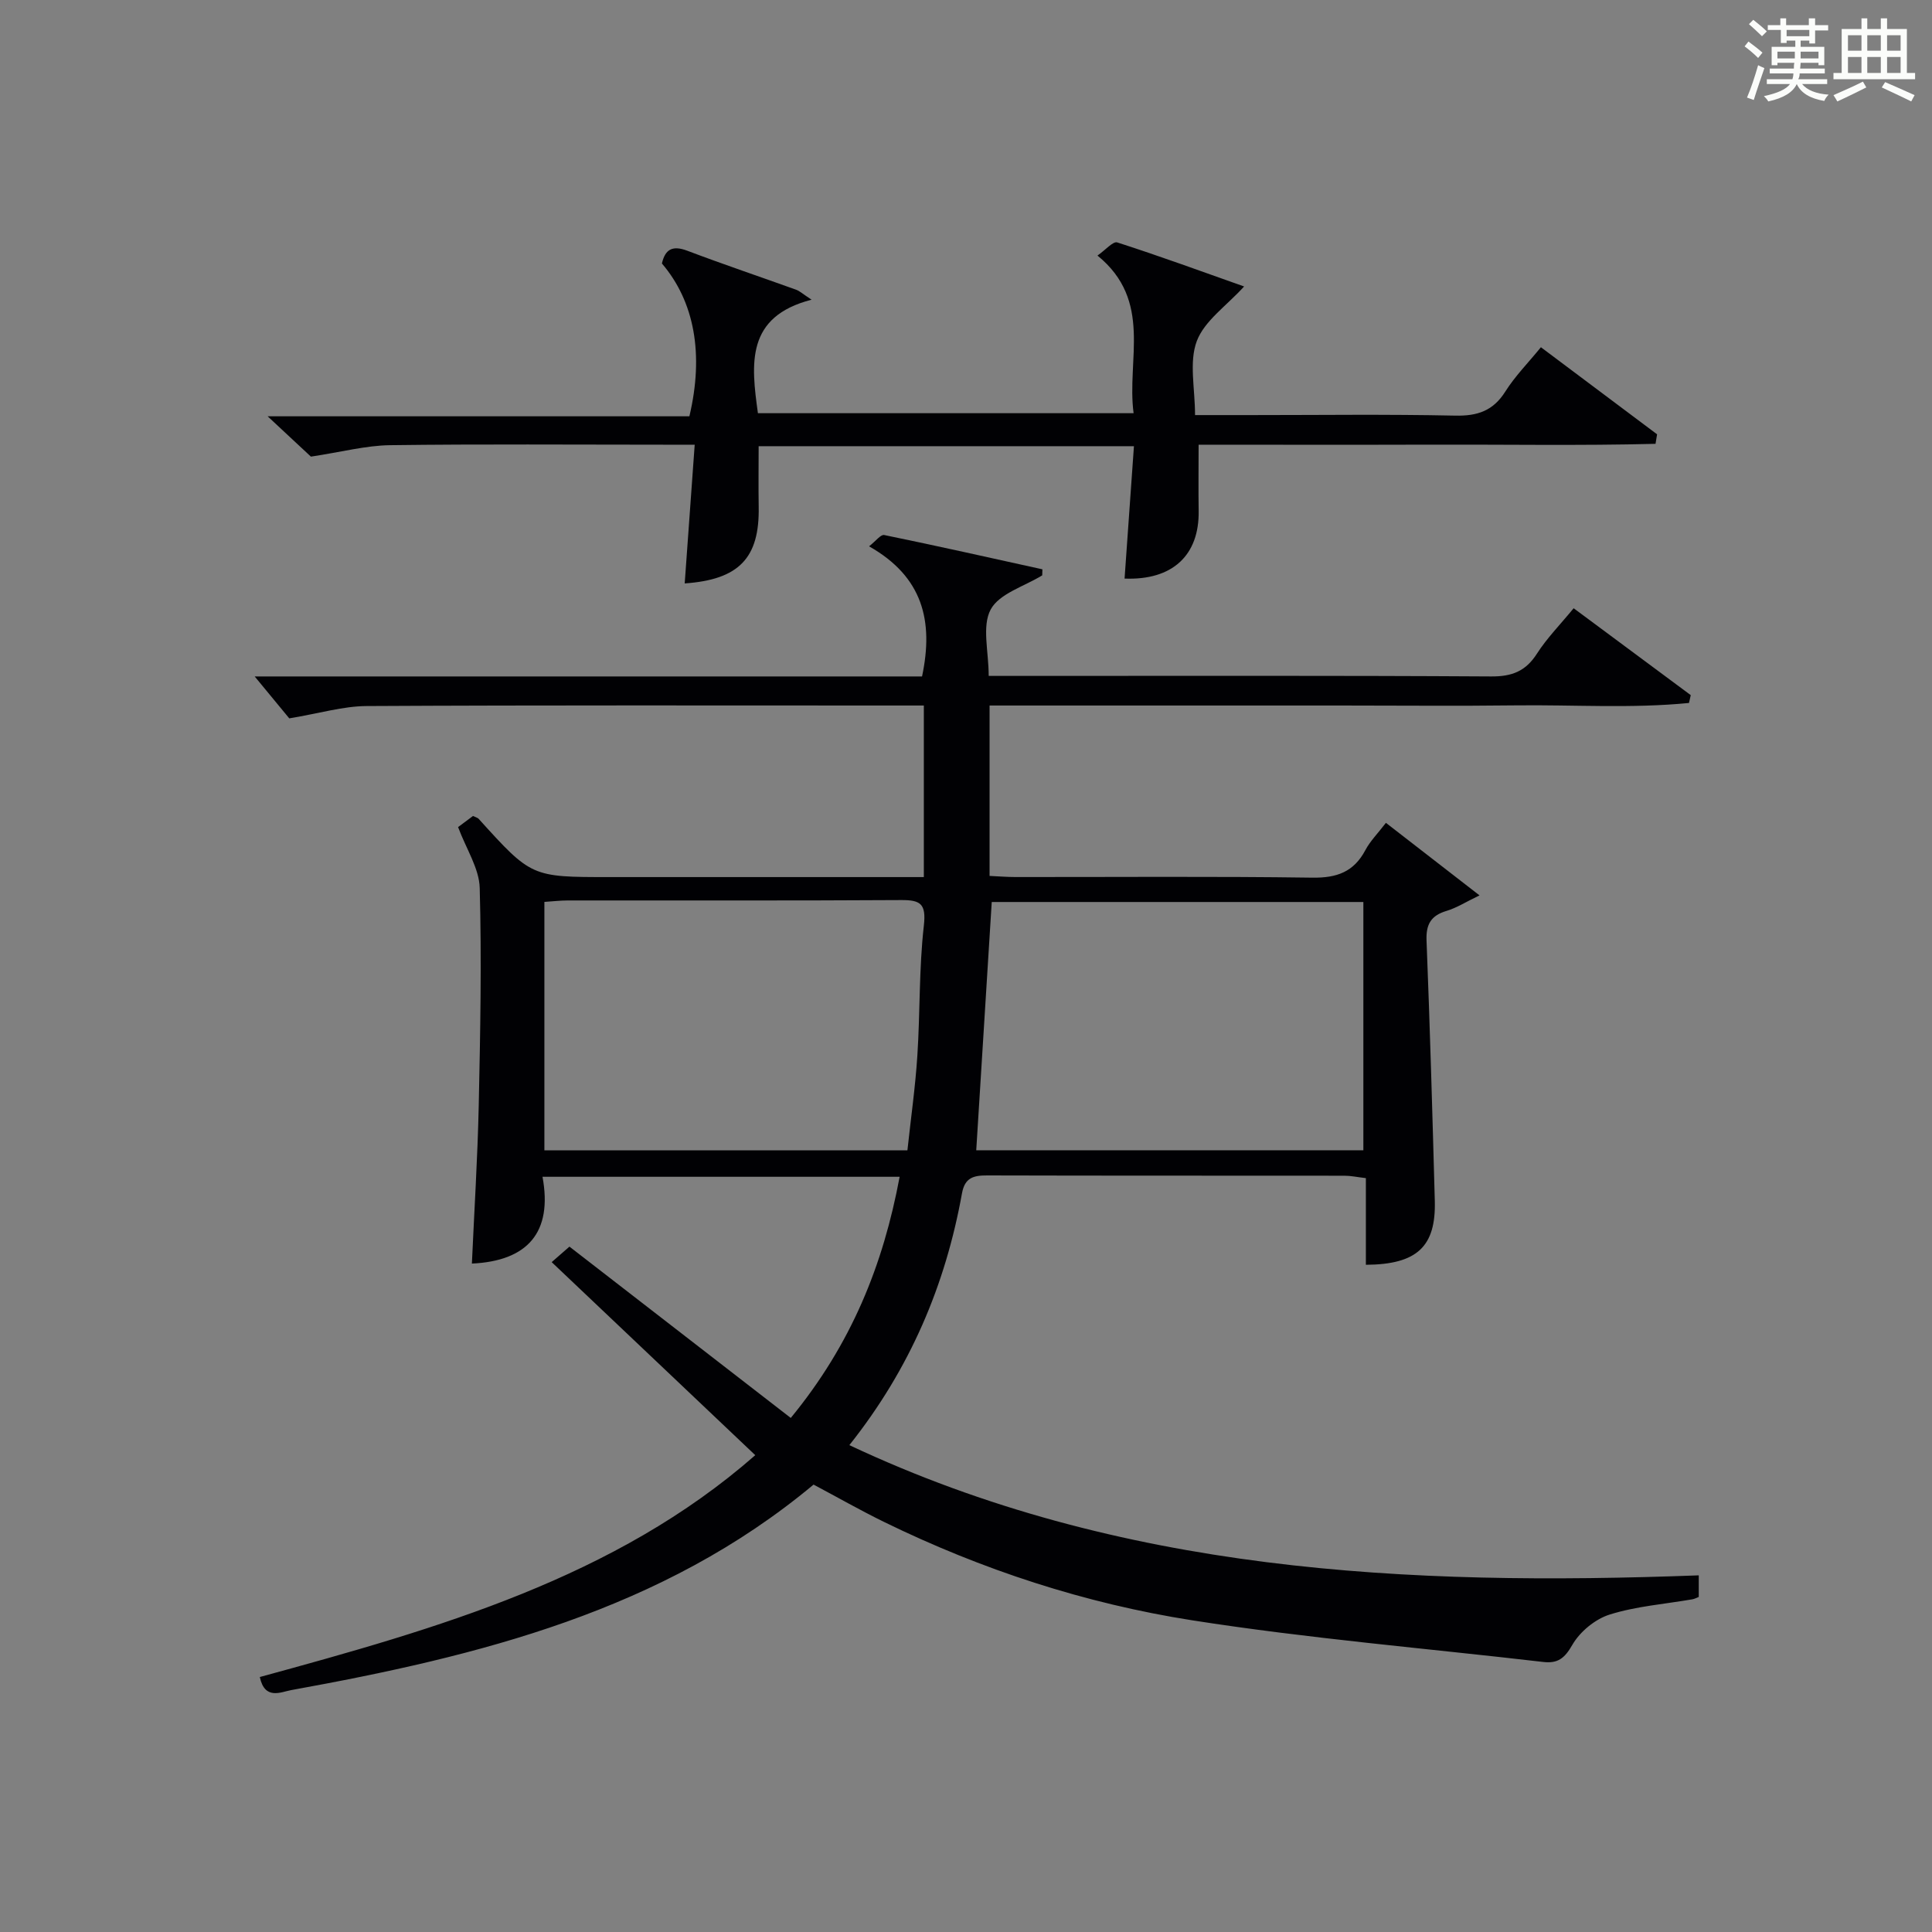 <?xml version="1.0" encoding="utf-8"?>
<svg version="1.1" id="漢_ZDIC_典" xmlns="http://www.w3.org/2000/svg" xmlns:xlink="http://www.w3.org/1999/xlink" x="0px" y="0px"
	 viewBox="0 0 400 400" style="enable-background:new 0 0 400 400;" xml:space="preserve">
<rect x="0" y="0" width="400" height="400" fill="#808080" stroke="none"/>
<style type="text/css">
	.st1{fill:#010104;}
	.st0{fill:#fbfcfa;}
</style>
<g>
	<path class="st0" d="M361.2,9.6l0.8-1c0.9,0.7,1.9,1.4,2.9,2.3L364,12C363,11,362,10.2,361.2,9.6z M361.7,20.2
		c0.9-2.1,1.6-4.3,2.3-6.7c0.4,0.2,0.8,0.4,1.3,0.6c-0.7,2.1-1.5,4.3-2.2,6.6L361.7,20.2z M362.1,5l0.9-0.9c1,0.8,2,1.6,2.8,2.4
		l-1,1C363.9,6.6,363,5.8,362.1,5z M374.6,3.8h1.2v1.4h2.7v1.1h-2.7v2.7h-1.2V8.4h-1.8v1.3h4.9v3.8h-1.2v-0.5h-3.7
		c0,0.4-0.1,0.9-0.1,1.2h5.1v1h-5.2c0,0.5-0.1,0.9-0.3,1.2h6v1h-5.2c1.1,1.3,2.9,2,5.5,2.2c-0.4,0.4-0.7,0.8-0.9,1.3
		c-2.9-0.5-4.8-1.6-5.7-3.5H372c-0.8,1.7-2.7,2.9-5.9,3.6c-0.2-0.4-0.6-0.8-0.9-1.1c2.8-0.6,4.6-1.4,5.4-2.5h-4.8v-1h5.3
		c0.1-0.3,0.2-0.7,0.2-1.2h-4.9v-1h5c0-0.4,0-0.8,0.1-1.2H368v0.5h-1.2V9.7h4.9V8.4h-1.8v0.5h-1.2V6.2H366V5.2h2.6V3.8h1.2v1.4h4.7
		V3.8z M368,12.1h3.6c0-0.4,0-0.9,0-1.4H368V12.1z M369.9,7.5h4.7V6.2h-4.7V7.5z M376.5,10.7h-3.7c0,0.5,0,1,0,1.4h3.7V10.7z"/>
	<path class="st0" d="M385.3,3.8h1.3V6h2.8V3.8h1.3V6h4.1v9.1h1.7v1.3h-16.9v-1.3h1.7V6h4.1V3.8z M385.7,16.9l0.7,1.2
		c-1.8,0.9-3.8,1.9-6,2.9c-0.2-0.4-0.5-0.8-0.8-1.3C381.9,18.7,383.9,17.8,385.7,16.9z M382.6,10.5h2.8V7.3h-2.8V10.5z M382.6,15.1
		h2.8v-3.3h-2.8V15.1z M386.6,10.5h2.8V7.3h-2.8V10.5z M386.6,15.1h2.8v-3.3h-2.8V15.1z M390.3,17c2.1,0.9,4.1,1.8,6.1,2.7l-0.7,1.3
		c-2.2-1.1-4.2-2-6.1-2.9L390.3,17z M393.5,7.3h-2.8v3.2h2.8V7.3z M390.7,15.1h2.8v-3.3h-2.8V15.1z"/>
	
	<path class="st1" d="M156.37,301.28c-14.23-13.49-28.04-26.59-42.15-39.97c2.21-1.92,3.29-2.86,3.68-3.21c15.45,11.96,30.52,23.62,45.82,35.47
		c12.59-15.33,19.13-31.68,22.54-49.93c-24.77,0-48.88,0-73.94,0c2.14,11.56-3.13,17.44-14.62,17.97
		c0.48-10.79,1.18-21.8,1.42-32.83c0.32-14.98,0.61-29.97,0.2-44.94c-0.11-4.05-2.78-8.04-4.48-12.6c0.72-0.53,1.96-1.46,3.09-2.3
		c0.6,0.29,0.97,0.36,1.16,0.58c10.93,12.07,10.93,12.07,27.02,12.07c19.83,0,39.66,0,59.49,0c1.78,0,3.57,0,5.67,0
		c0-12.02,0-23.42,0-35.52c-1.91,0-3.67,0-5.42,0c-36.66,0-73.32-0.09-109.98,0.11c-4.83,0.03-9.66,1.5-15.98,2.55
		c-1.61-1.95-4.33-5.24-7.16-8.68c45.87,0,92.05,0,138.17,0c2.44-11.52,0.13-20.66-10.97-26.94c1.37-1.06,2.41-2.49,3.13-2.34
		c10.94,2.24,21.85,4.7,32.76,7.1c-0.01,0.42-0.03,0.83-0.04,1.25c-3.69,2.28-8.89,3.76-10.67,7.07c-1.85,3.46-0.41,8.68-0.41,13.75
		c2.18,0,4.11,0,6.05,0c32.66,0,65.32-0.09,97.98,0.11c4.31,0.03,7.15-1.08,9.48-4.72c2.05-3.2,4.77-5.96,7.6-9.4
		c8.15,6.05,16.19,12.02,24.24,17.99c-0.12,0.54-0.24,1.08-0.36,1.62c-11.92,1.18-23.93,0.35-35.89,0.5
		c-12,0.15-23.99,0.03-35.99,0.03c-12.16,0-24.33,0-36.49,0c-11.99,0-23.98,0-36.44,0c0,11.76,0,23.27,0,35.28
		c1.81,0.08,3.58,0.23,5.35,0.23c20.5,0.02,40.99-0.16,61.49,0.13c5.06,0.07,8.56-1.18,10.96-5.69c0.99-1.88,2.57-3.45,4.26-5.66
		c6.21,4.81,12.3,9.53,19.38,15.02c-2.86,1.37-4.73,2.58-6.79,3.2c-3.24,0.96-4.32,2.75-4.18,6.17c0.71,17.95,1.22,35.9,1.71,53.86
		c0.26,9.46-3.65,13.19-14.27,13.25c0-5.87,0-11.76,0-17.94c-1.87-0.22-3.13-0.5-4.4-0.5c-24.66-0.03-49.32,0.01-73.98-0.06
		c-2.82-0.01-4.65,0.43-5.24,3.7c-3.42,18.96-10.7,36.26-23.32,52.14c56.16,26.42,115.48,29.21,175.86,26.96c0,1.55,0,2.95,0,4.47
		c-0.45,0.17-0.87,0.41-1.33,0.49c-5.72,0.99-11.61,1.43-17.1,3.15c-3.01,0.94-6.18,3.55-7.75,6.29c-1.61,2.81-3.03,3.88-6.03,3.53
		c-24.23-2.82-48.58-4.85-72.66-8.62c-22.18-3.48-43.54-10.46-63.81-20.37c-4.91-2.4-9.67-5.12-14.59-7.73
		c-31.33,26.15-69.31,35.51-108.16,42.55c-2.13,0.39-5.46,2.13-6.49-2.71C90.64,337.15,127.34,326.72,156.37,301.28z M202.12,238.15
		c26.44,0,53.26,0,80.15,0c0-17.34,0-34.24,0-51.4c-26.01,0-51.69,0-76.94,0C204.25,203.94,203.2,220.76,202.12,238.15z
		 M112.71,238.17c25.37,0,50.08,0,75.16,0c0.73-6.79,1.65-13.2,2.06-19.64c0.58-8.95,0.33-17.97,1.34-26.86
		c0.52-4.59-0.69-5.35-4.77-5.32c-22.97,0.14-45.94,0.06-68.91,0.08c-1.59,0-3.19,0.19-4.88,0.3
		C112.71,204.14,112.71,221.04,112.71,238.17z"/>
	<path class="st1" d="M227.22,52.91c1.67-1.16,3.22-3,4.09-2.72c8.94,2.88,17.77,6.11,26.27,9.12c-3.66,4.03-8.22,7.11-9.8,11.32
		c-1.63,4.35-0.36,9.79-0.36,15.31c4.15,0,7.77,0,11.38,0c14.16,0,28.33-0.19,42.48,0.11c4.62,0.1,7.86-0.98,10.39-5
		c2.01-3.18,4.72-5.92,7.36-9.16c8.23,6.17,16.14,12.1,24.05,18.03c-0.11,0.66-0.22,1.31-0.32,1.97c-15.6,0.4-31.22,0.12-46.82,0.17
		c-15.79,0.05-31.59,0.01-47.78,0.01c0,4.84-0.06,9.28,0.01,13.72c0.14,9.17-5.41,14.39-15.34,14c0.64-9.02,1.28-18.05,1.94-27.41
		c-26.3,0-51.88,0-77.7,0c0,4.14-0.06,8.36,0.01,12.58c0.19,10.55-4.06,15.05-15.32,15.83c0.68-9.38,1.35-18.73,2.07-28.72
		c-2.56,0-4.33,0-6.1,0c-18.99,0-37.99-0.15-56.98,0.1c-5.02,0.07-10.02,1.41-16.38,2.37c-1.87-1.75-4.99-4.65-8.96-8.35
		c29.82,0,58.64,0,87.32,0c3.05-12.89,1.04-23.77-5.69-31.64c0.68-2.94,2.18-3.81,5.28-2.63c7.45,2.82,15,5.36,22.5,8.06
		c0.75,0.27,1.37,0.87,3.21,2.07c-13.65,3.5-12.53,13.27-11.11,23.5c25.64,0,51.34,0,77.78,0C233.22,74.46,238.74,62.3,227.22,52.91
		z"/>
	
	
</g>
</svg>
